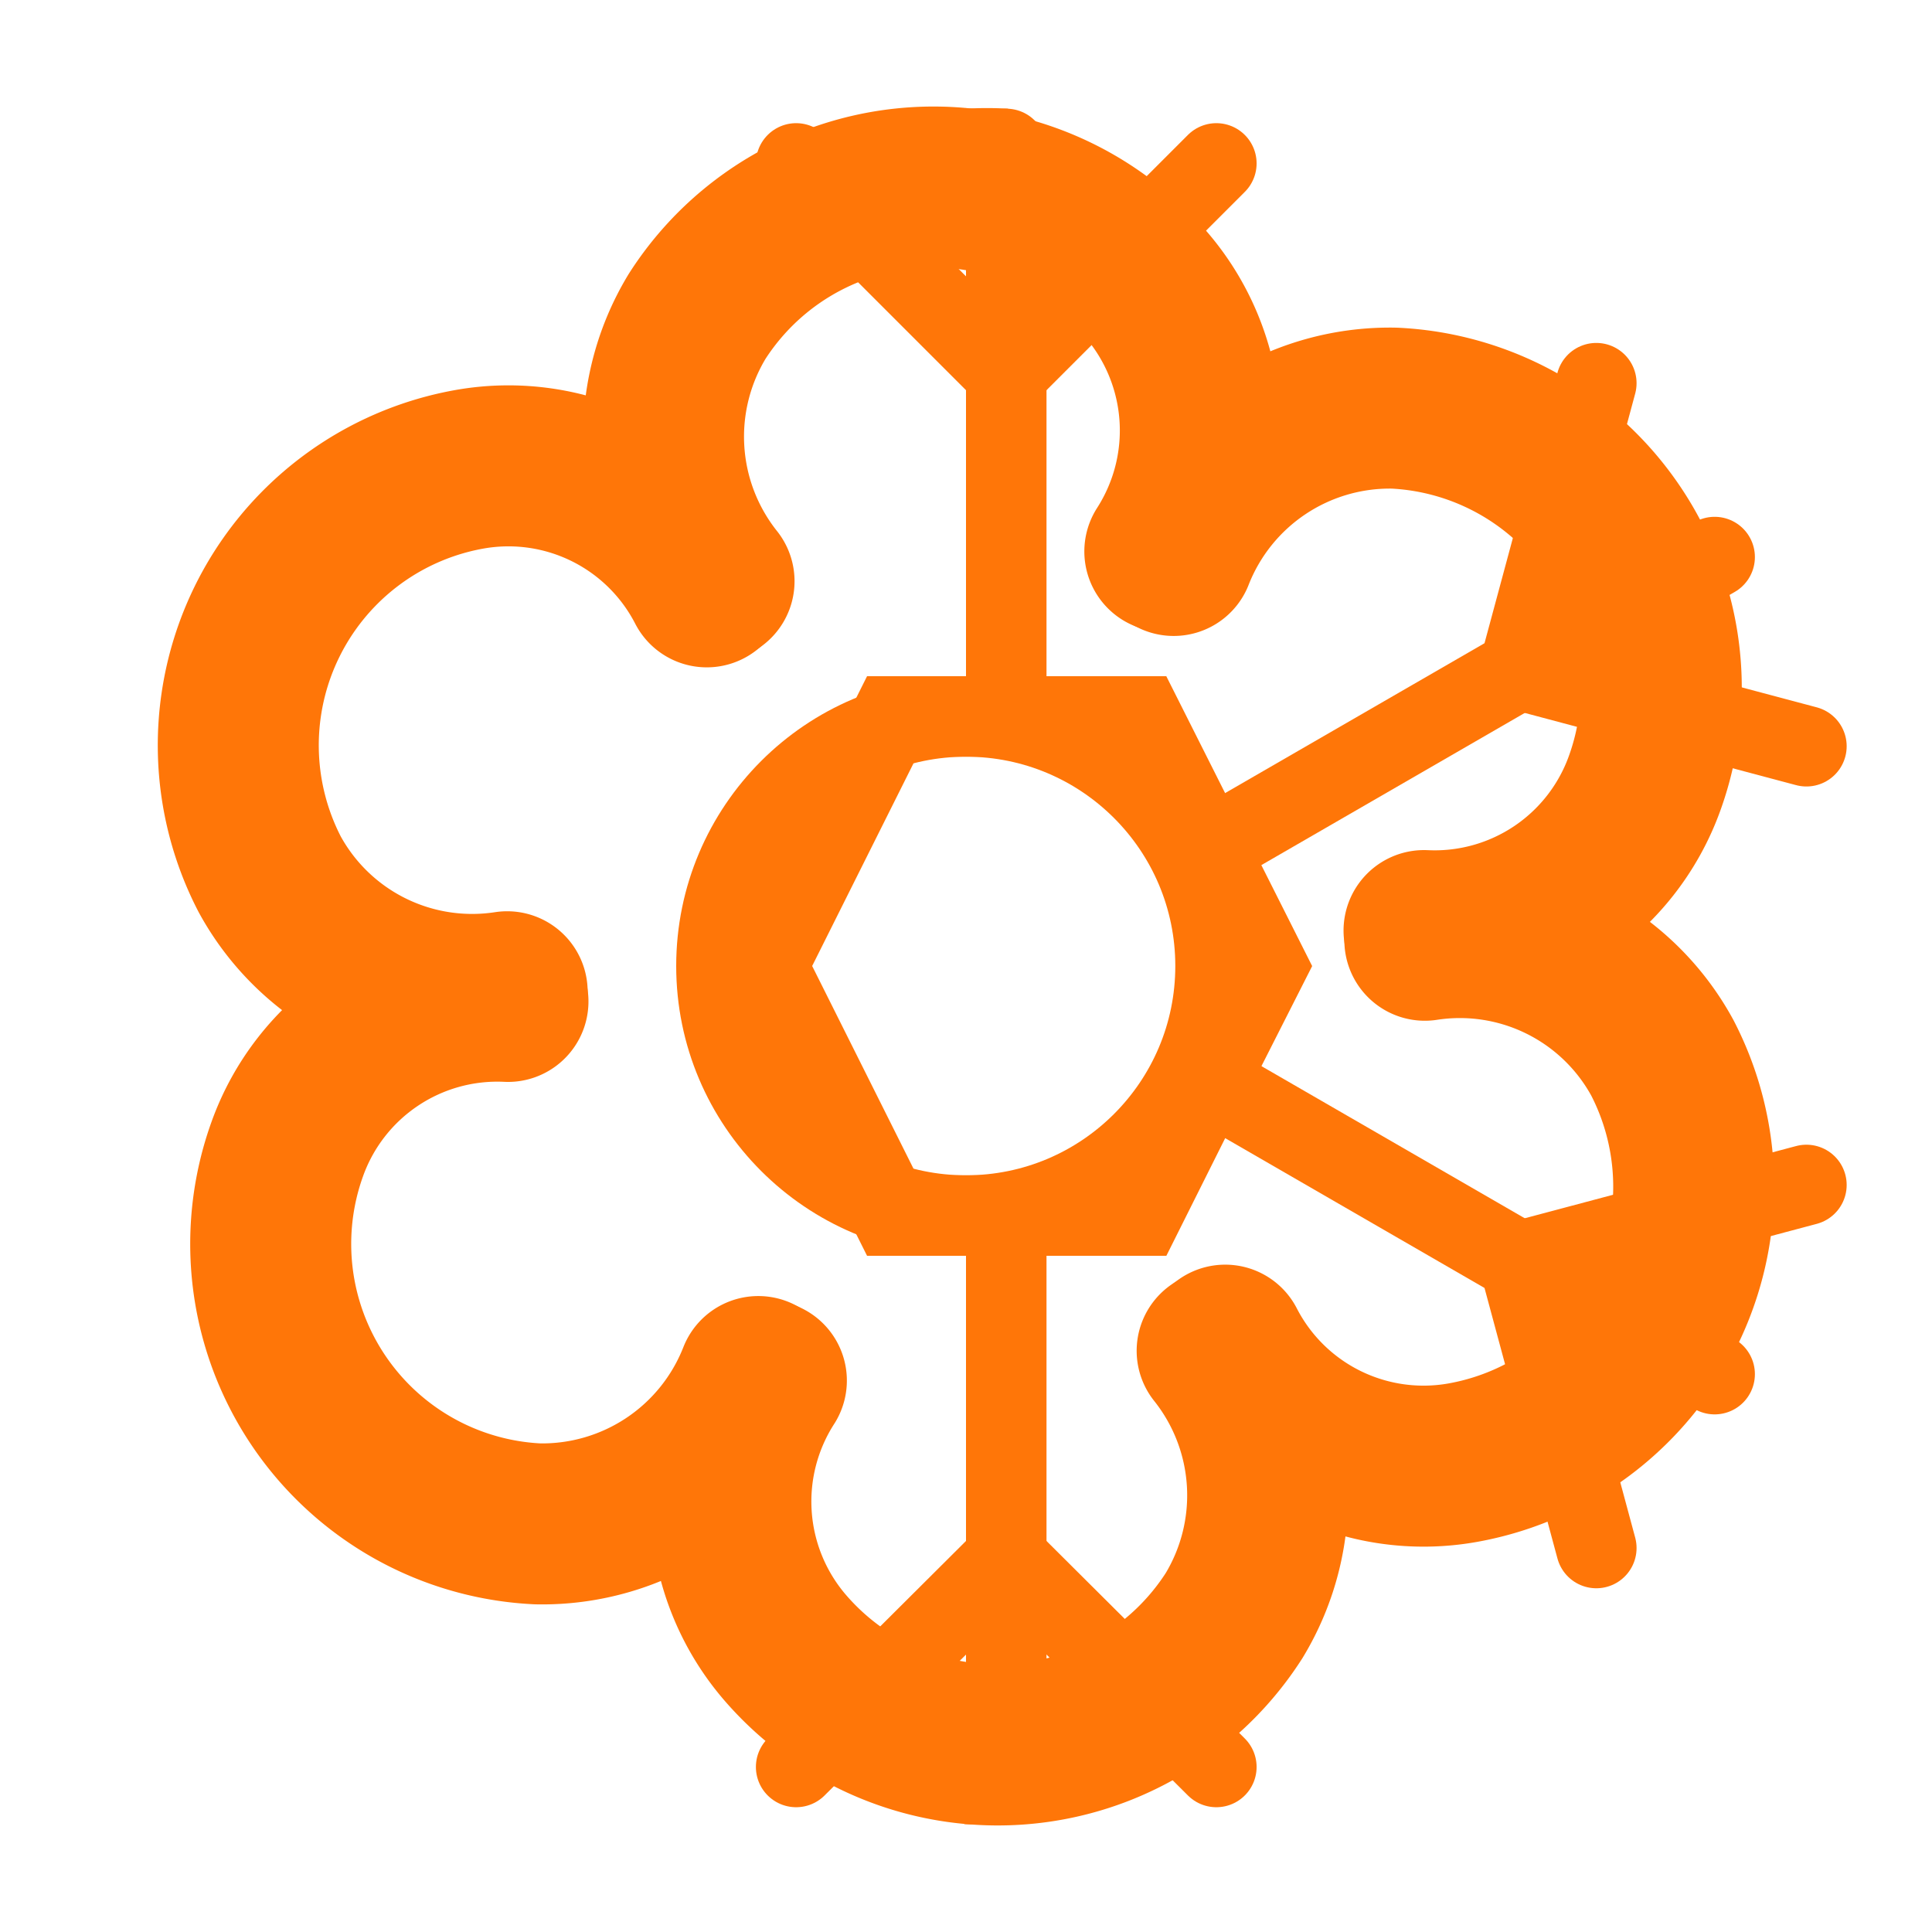 <?xml version="1.0"?>
<svg xmlns="http://www.w3.org/2000/svg" xmlns:xlink="http://www.w3.org/1999/xlink" width="24" height="24" viewBox="0 0 24 24" data-src="/bilder/icons/jahreszeiten.svg" class="u6812d505d34e0 " fill="#FF7608">
  <defs>
    <clipPath>
      <rect data-name="Rechteck 23163" width="24" height="24" fill="none"/>
    </clipPath>
    <clipPath>
      <rect data-name="Rechteck 23161" width="12" height="24" fill="none"/>
    </clipPath>
    <clipPath>
      <rect data-name="Rechteck 23162" width="12.04" height="24.08" transform="translate(12 -0.03)" fill="none"/>
    </clipPath>
  </defs>
  <g data-name="ic-motiveJahreszeiten" clip-path="url(/bilder/icons/jahreszeiten.svg#clip-path)">
    <g data-name="Gruppe 67062" clip-path="url(/bilder/icons/jahreszeiten.svg#clip-path-2)">
      <g data-name="Gruppe 67061">
        <g data-name="Gruppe 67060">
          <g data-name="&amp;lt;Radiale Wiederholung&amp;gt;">
            <path data-name="Pfad 59478" d="M15.12,16.78a2.883,2.883,0,0,1,.21,3.29h0a3.487,3.487,0,0,1-5.6.37h0a2.78,2.78,0,0,1-.21-3.29" fill="none" stroke="#FF7608" stroke-linecap="round" stroke-linejoin="round" stroke-width="2"/>
          </g>
          <g data-name="&amp;lt;Radiale Wiederholung&amp;gt;">
            <path data-name="Pfad 59479" d="M9.42,17.1a2.884,2.884,0,0,1-2.74,1.83h0a3.481,3.481,0,0,1-3.11-4.66h0a2.771,2.771,0,0,1,2.74-1.83" fill="none" stroke="#FF7608" stroke-linecap="round" stroke-linejoin="round" stroke-width="2"/>
          </g>
          <g data-name="&amp;lt;Radiale Wiederholung&amp;gt;">
            <path data-name="Pfad 59480" d="M6.3,12.32a2.865,2.865,0,0,1-2.95-1.46h0A3.483,3.483,0,0,1,5.83,5.83h0A2.771,2.771,0,0,1,8.78,7.29" fill="none" stroke="#FF7608" stroke-linecap="round" stroke-linejoin="round" stroke-width="2"/>
          </g>
          <g data-name="&amp;lt;Radiale Wiederholung&amp;gt;">
            <path data-name="Pfad 59481" d="M8.87,7.22a2.883,2.883,0,0,1-.21-3.29h0a3.487,3.487,0,0,1,5.6-.37h0a2.78,2.78,0,0,1,.21,3.29" fill="none" stroke="#FF7608" stroke-linecap="round" stroke-linejoin="round" stroke-width="2"/>
          </g>
          <g data-name="&amp;lt;Radiale Wiederholung&amp;gt;">
            <path data-name="Pfad 59482" d="M14.58,6.9a2.884,2.884,0,0,1,2.74-1.83h0a3.481,3.481,0,0,1,3.11,4.66h0a2.771,2.771,0,0,1-2.74,1.83" fill="none" stroke="#FF7608" stroke-linecap="round" stroke-linejoin="round" stroke-width="2"/>
          </g>
          <g data-name="&amp;lt;Radiale Wiederholung&amp;gt;">
            <path data-name="Pfad 59483" d="M17.7,11.68a2.865,2.865,0,0,1,2.95,1.46h0a3.483,3.483,0,0,1-2.48,5.03h0a2.771,2.771,0,0,1-2.95-1.46" fill="none" stroke="#FF7608" stroke-linecap="round" stroke-linejoin="round" stroke-width="2"/>
          </g>
        </g>
        <circle data-name="Ellipse 5959" cx="3.1" cy="3.1" r="3.1" transform="translate(8.9 8.9)" fill="none" stroke="#FF7608" stroke-linecap="round" stroke-linejoin="round" stroke-width="1"/>
      </g>
    </g>
    <g data-name="Gruppe 67068" clip-path="url(/bilder/icons/jahreszeiten.svg#clip-path-3)">
      <g data-name="Gruppe 67067">
        <g data-name="Gruppe 67063">
          <path data-name="Pfad 59484" d="M12.5,8.9V1.85" fill="none" stroke="#FF7608" stroke-linecap="round" stroke-width="1"/>
          <line data-name="Linie 22529" y1="2.61" x2="2.61" transform="translate(12.5 2.03)" fill="none" stroke="#FF7608" stroke-linecap="round" stroke-width="1"/>
          <line data-name="Linie 22530" x1="2.61" y1="2.61" transform="translate(9.89 2.03)" fill="none" stroke="#FF7608" stroke-linecap="round" stroke-width="1"/>
        </g>
        <g data-name="Gruppe 67064">
          <path data-name="Pfad 59485" d="M15.01,10.55l3.86-2.23,2.43-1.4" fill="none" stroke="#FF7608" stroke-linecap="round" stroke-width="1"/>
          <line data-name="Linie 22531" x2="3.57" y2="0.95" transform="translate(18.87 8.32)" fill="none" stroke="#FF7608" stroke-linecap="round" stroke-width="1"/>
          <line data-name="Linie 22532" y1="3.56" x2="0.96" transform="translate(18.87 4.76)" fill="none" stroke="#FF7608" stroke-linecap="round" stroke-width="1"/>
        </g>
        <g data-name="Gruppe 67065">
          <path data-name="Pfad 59486" d="M12.5,15.1v7.04" fill="none" stroke="#FF7608" stroke-linecap="round" stroke-width="1"/>
          <line data-name="Linie 22533" x1="2.61" y2="2.6" transform="translate(9.89 19.35)" fill="none" stroke="#FF7608" stroke-linecap="round" stroke-width="1"/>
          <line data-name="Linie 22534" x2="2.61" y2="2.6" transform="translate(12.5 19.35)" fill="none" stroke="#FF7608" stroke-linecap="round" stroke-width="1"/>
        </g>
        <g data-name="Gruppe 67066">
          <path data-name="Pfad 59487" d="M15.01,13.44l3.86,2.23,2.43,1.4" fill="none" stroke="#FF7608" stroke-linecap="round" stroke-width="1"/>
          <line data-name="Linie 22535" x2="0.96" y2="3.56" transform="translate(18.87 15.67)" fill="none" stroke="#FF7608" stroke-linecap="round" stroke-width="1"/>
          <line data-name="Linie 22536" y1="0.95" x2="3.57" transform="translate(18.87 14.72)" fill="none" stroke="#FF7608" stroke-linecap="round" stroke-width="1"/>
        </g>
        <path data-name="Pfad 59488" d="M15.74,12l-.73,1.44-.83,1.66h-3.1L9.53,12l1.55-3.1h3.1l.83,1.65Z" fill="none" stroke="#FF7608" stroke-width="1"/>
      </g>
    </g>
    <path data-name="Pfad 59489" d="M11.88,22.24l.1.42a2.626,2.626,0,0,0,.69-.06c.08-.05-.54-.64-.54-.64l-.25.28Z" fill="#FF7608"/>
    <path data-name="Pfad 59490" d="M12,1.34l-.21.39.6.41.3-.67-.17-.12a4.507,4.507,0,0,0-.52,0Z" fill="#FF7608"/>
  </g>
</svg>
